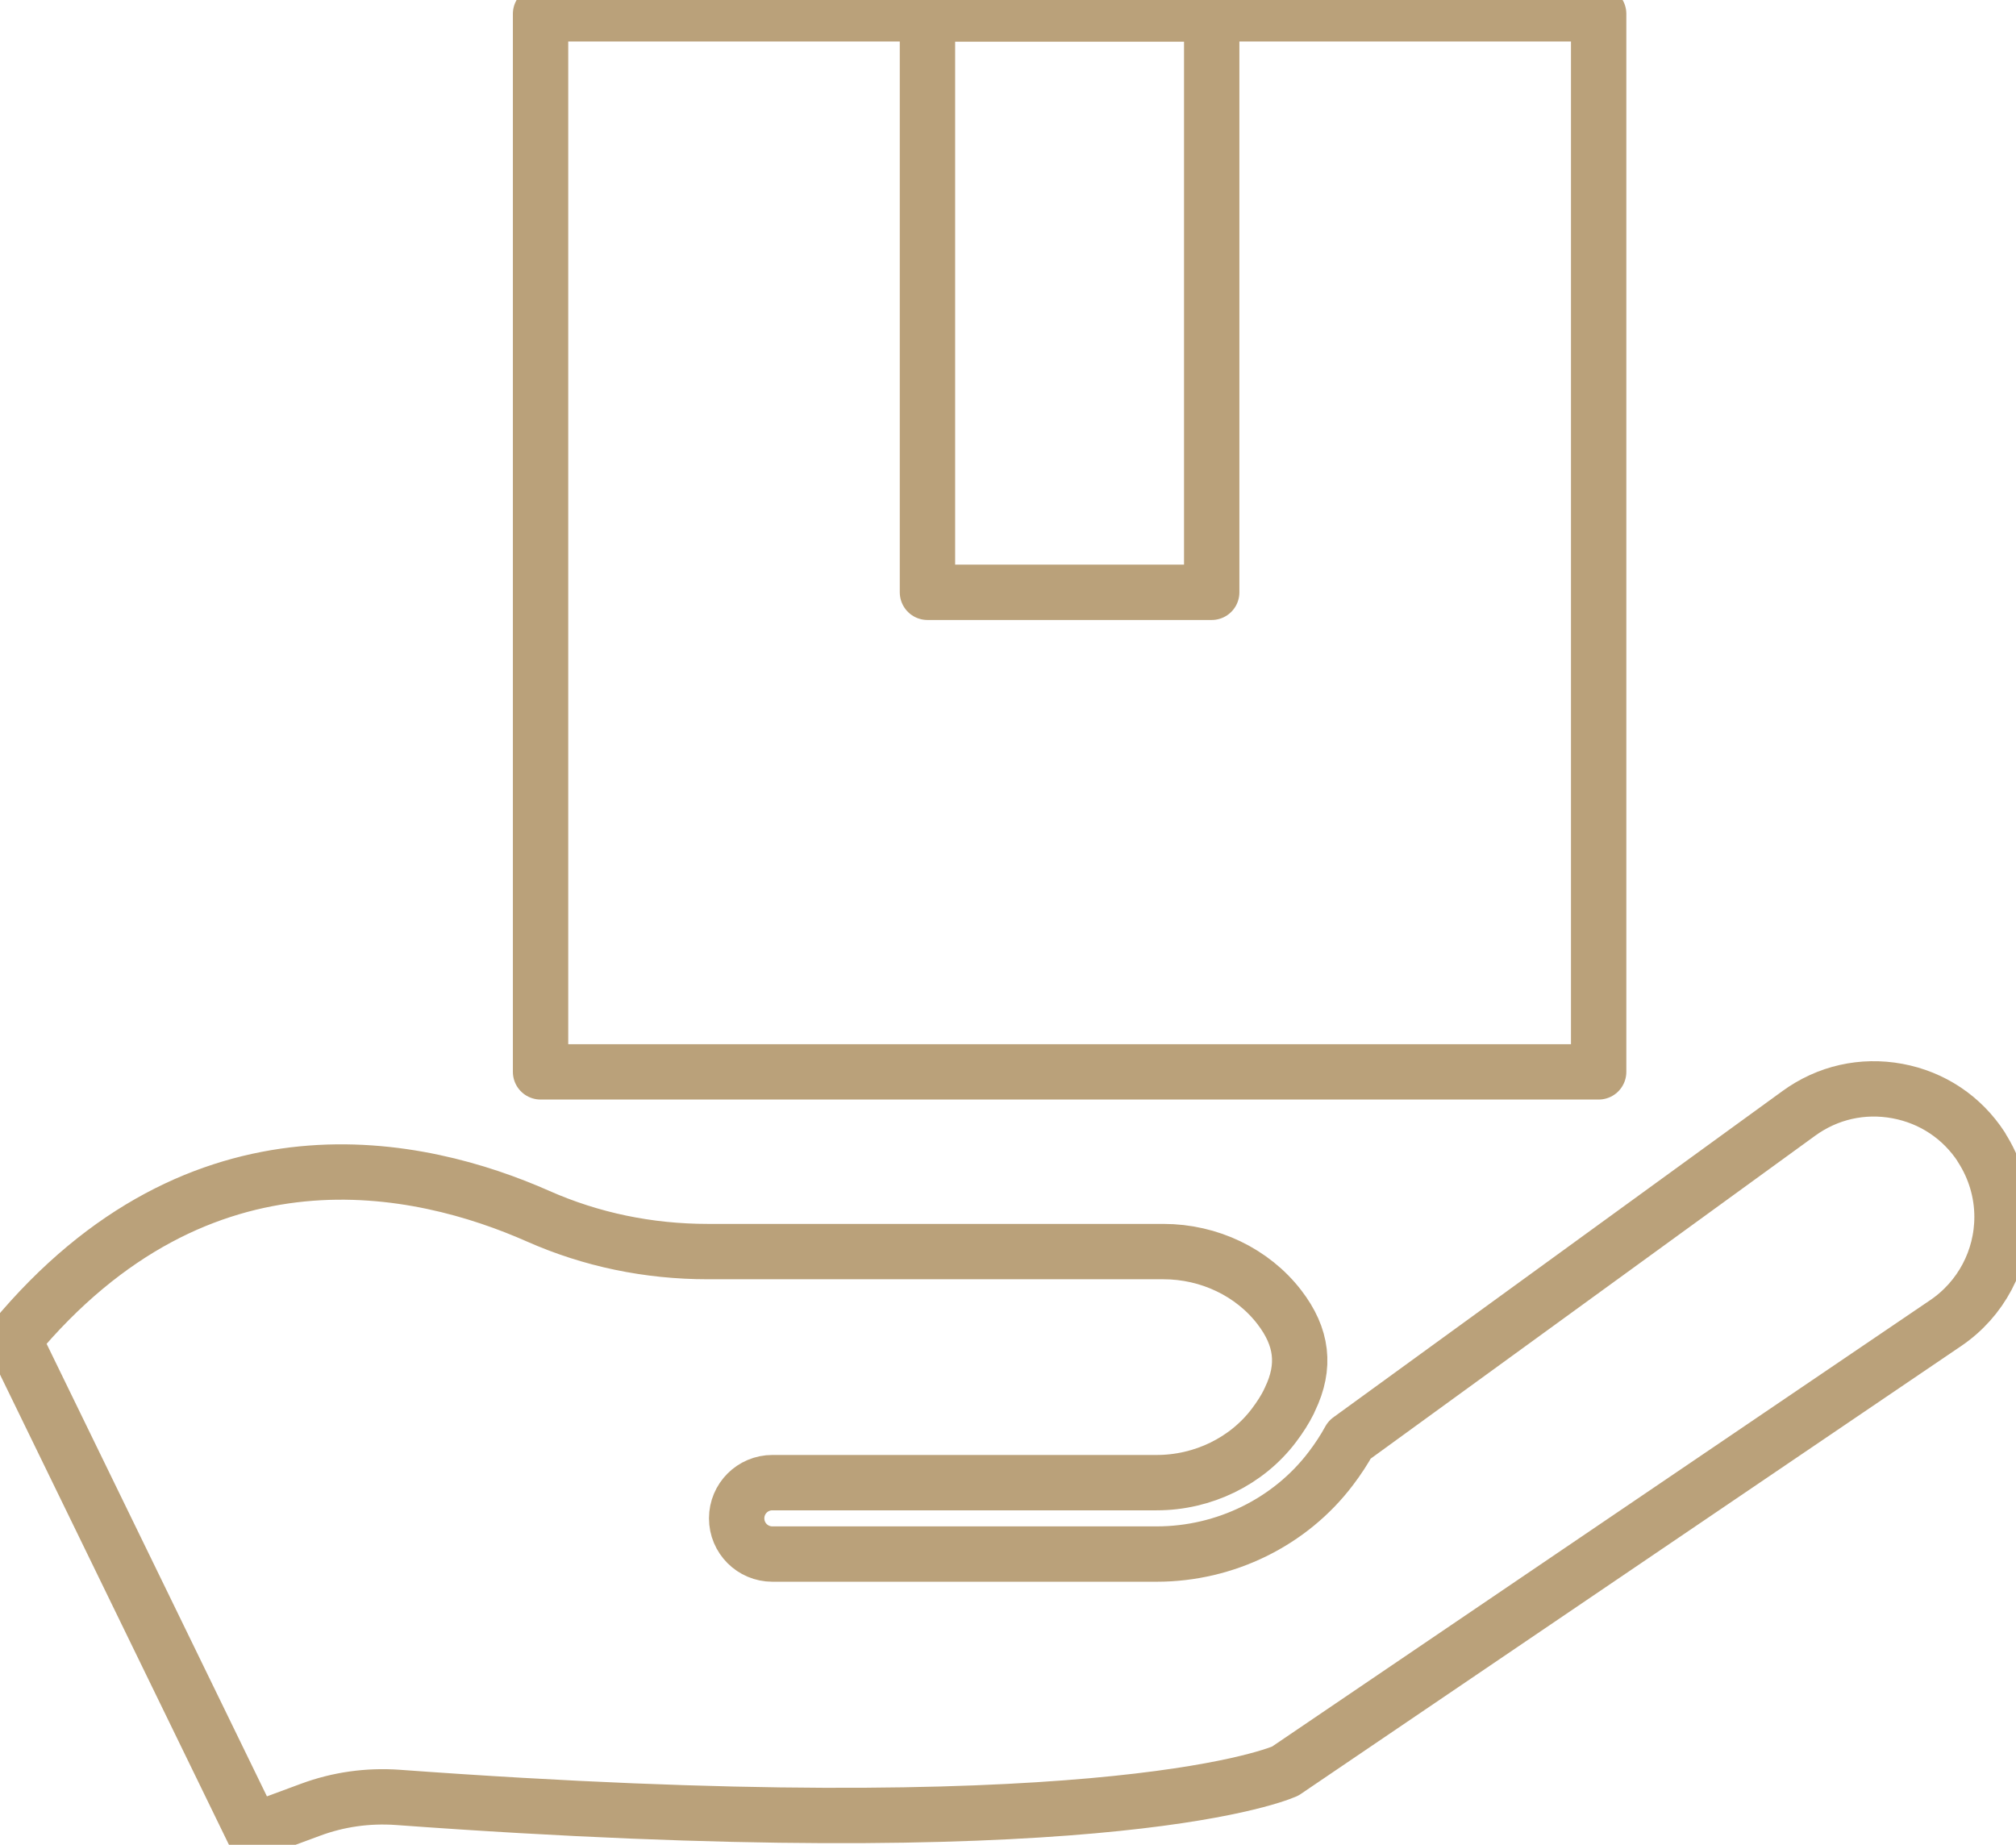 <svg viewBox="0 0 437.02 399.92" xmlns="http://www.w3.org/2000/svg" data-name="Layer 2" id="Layer_2">
  <defs>
    <style>
      .cls-1 {
        fill: none;
        stroke: #baa17a;
        stroke-linecap: round;
        stroke-linejoin: round;
        stroke-width: 12px;
      }
    </style>
  </defs>
  <g data-name="Layer 1" id="Layer_1-2">
    <g>
      <path d="M429.53,248.68c-4.19-6.44-10.66-10.76-18.22-12.16-7.57-1.4-15.15.32-21.37,4.84l-97.38,70.75c-1.13,2.07-2.49,4.16-4.05,6.21-8.78,11.62-22.9,18.57-37.76,18.57h-83.32c-4.28,0-7.74-3.46-7.74-7.74s3.46-7.74,7.74-7.74h83.32c10.03,0,19.54-4.64,25.41-12.42,1.31-1.73,2.4-3.44,3.23-5.11,0,0,0-.02,0-.03.08-.17.16-.36.25-.53,3.43-7.12,2.68-13.46-2.31-19.95-5.81-7.55-15.19-12.05-25.12-12.05h-98.75c-12.92,0-25.31-2.58-36.83-7.68-25.37-11.22-73.09-22.12-113.65,26.77.16.29.3.58.44.88l51.43,105.64,12.43-4.6c6.06-2.25,12.44-3.15,18.97-2.69,148.65,10.88,188.7-4.14,192.34-5.69l143.22-97.15c7.62-5.18,12.18-13.78,12.18-23,0-5.36-1.56-10.59-4.49-15.11Z" class="cls-1"></path>
      <path d="M346.54,3H117.18v229.36h229.37V3Z" class="cls-1"></path>
      <rect height="125.4" width="61.62" y="3" x="201.05" class="cls-1"></rect>
    </g>
  </g>
</svg>